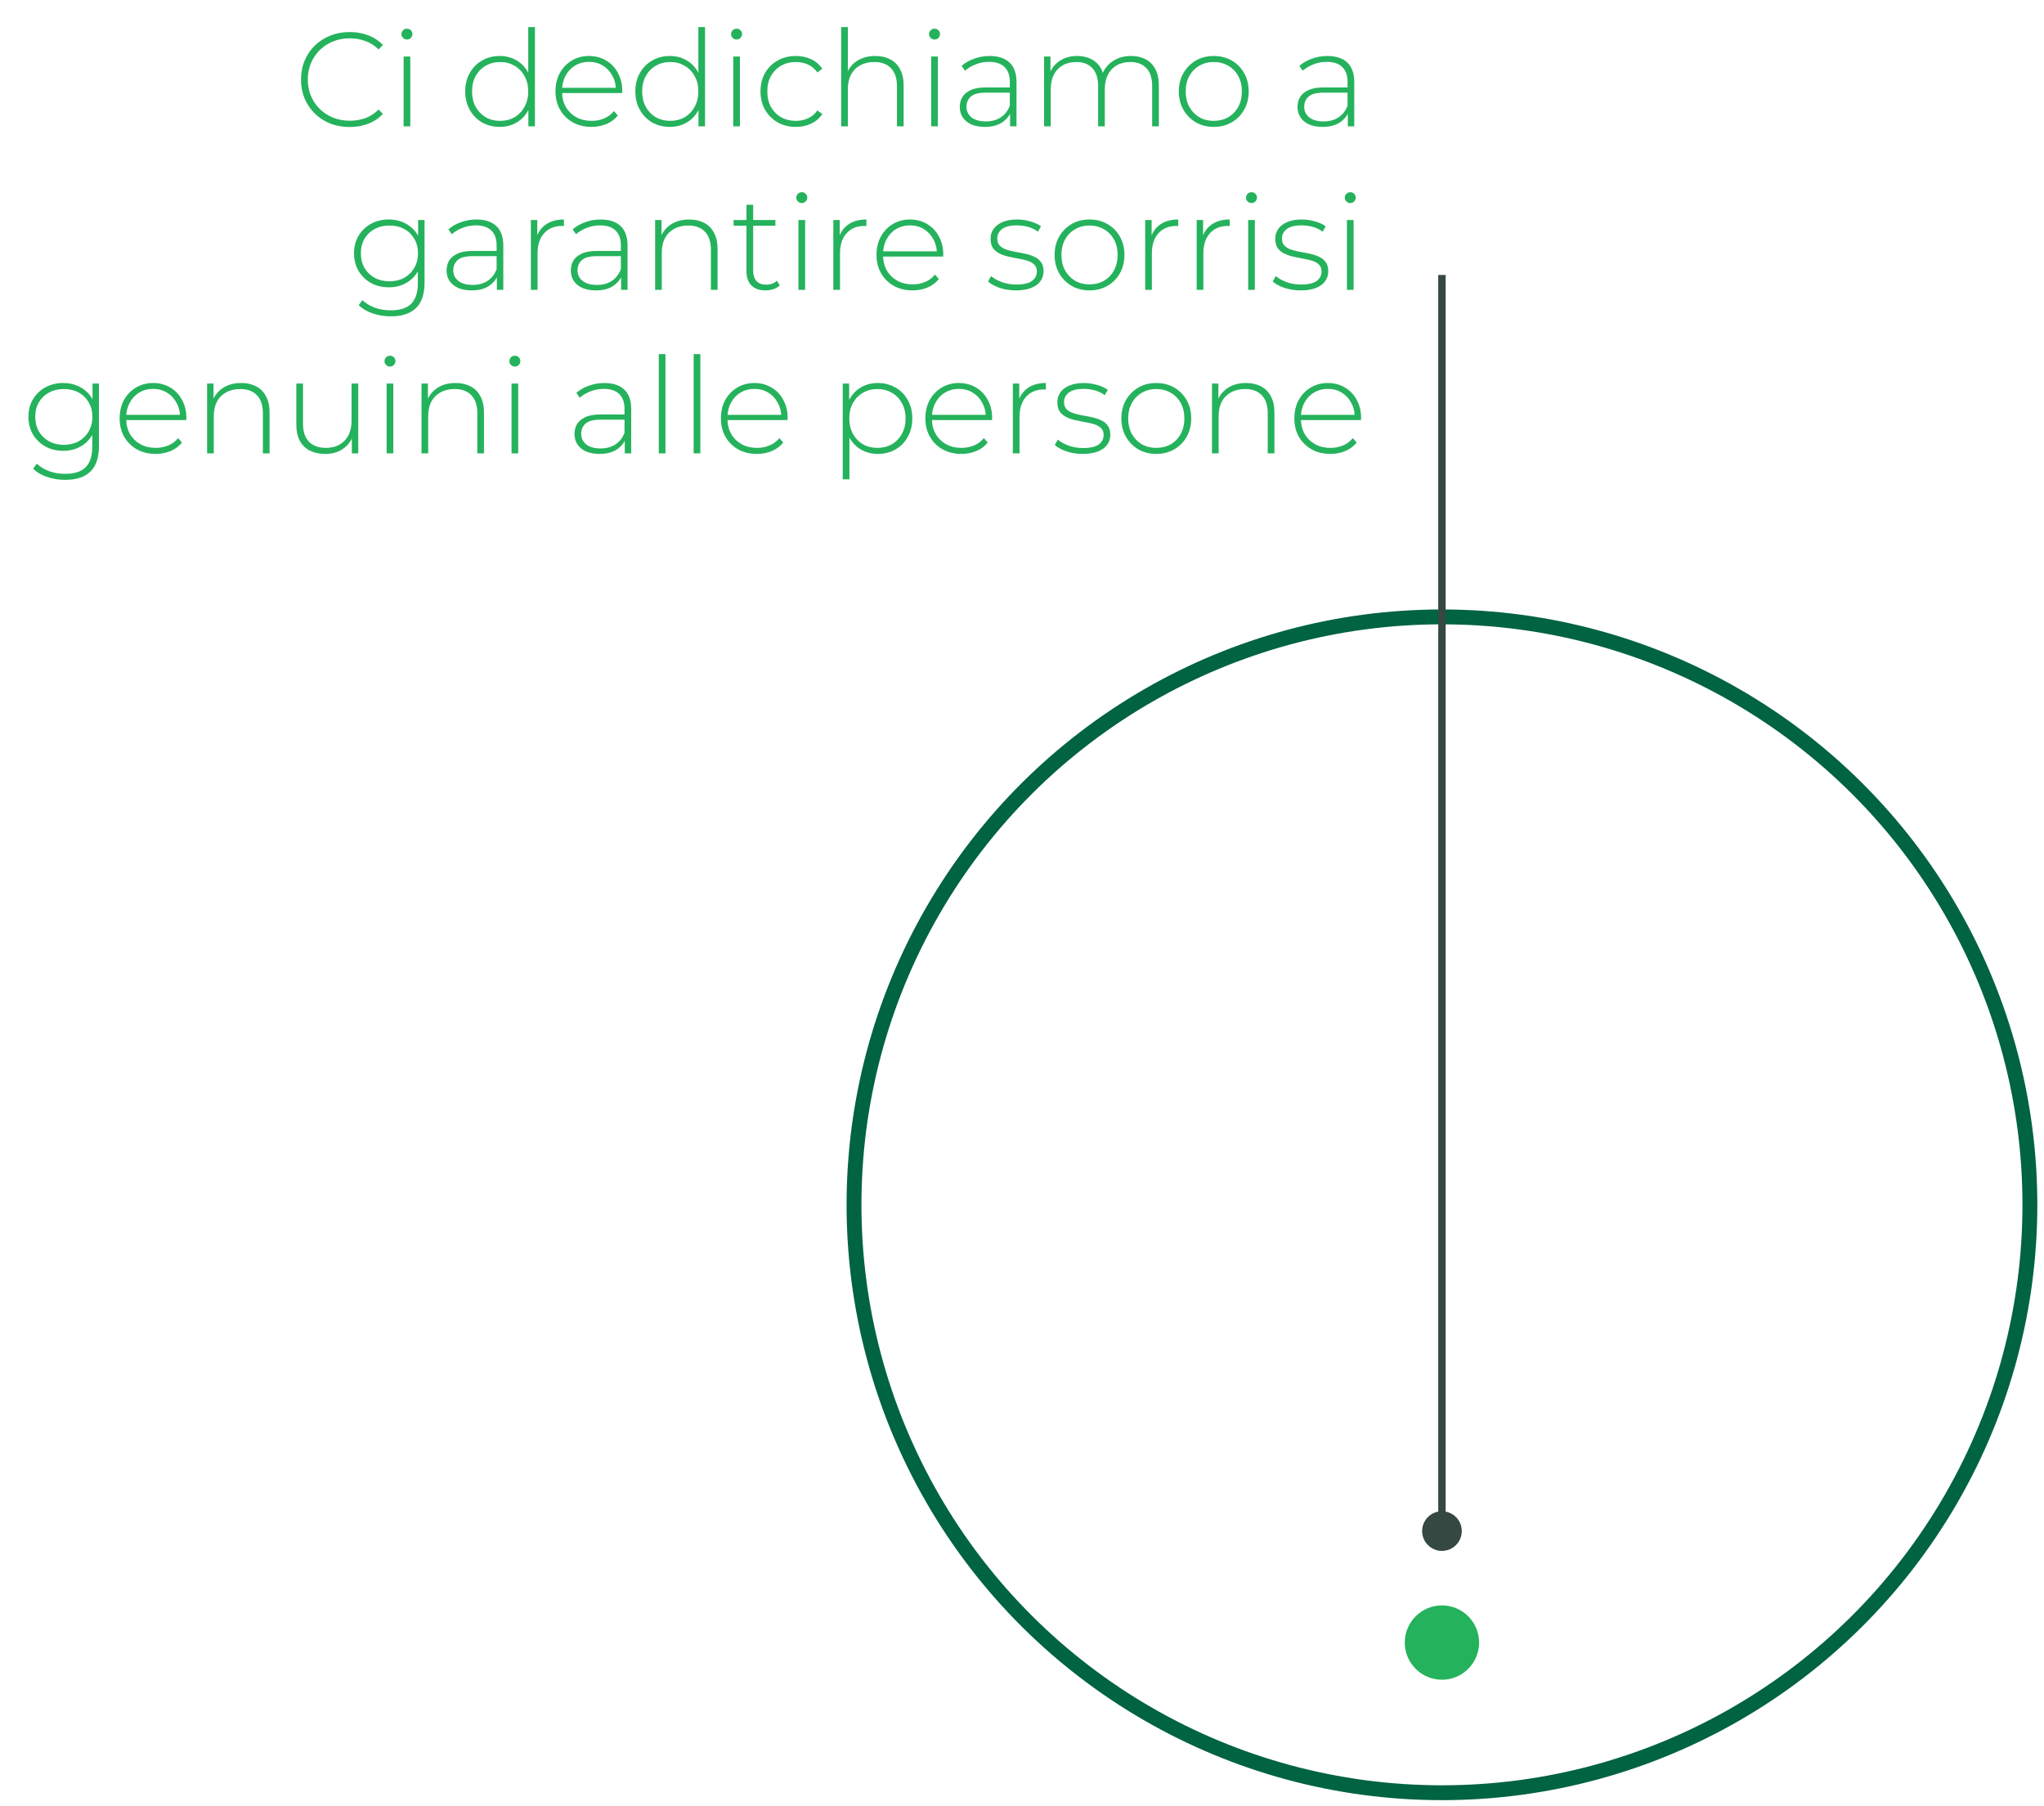 <svg xmlns="http://www.w3.org/2000/svg" width="275" height="243" viewBox="0 0 275 243" fill="none"><circle cx="194" cy="221" r="5" fill="#25B25C"></circle><path d="M47.032 17.09C46.096 17.09 45.226 16.934 44.422 16.622C43.63 16.298 42.94 15.848 42.352 15.272C41.764 14.696 41.308 14.024 40.984 13.256C40.66 12.476 40.498 11.624 40.498 10.7C40.498 9.776 40.66 8.93 40.984 8.162C41.308 7.382 41.764 6.704 42.352 6.128C42.952 5.552 43.648 5.108 44.44 4.796C45.232 4.472 46.096 4.31 47.032 4.31C47.92 4.31 48.748 4.454 49.516 4.742C50.296 5.03 50.962 5.468 51.514 6.056L50.938 6.65C50.398 6.122 49.798 5.744 49.138 5.516C48.49 5.276 47.8 5.156 47.068 5.156C46.264 5.156 45.514 5.294 44.818 5.57C44.134 5.846 43.534 6.236 43.018 6.74C42.514 7.244 42.118 7.832 41.83 8.504C41.554 9.176 41.416 9.908 41.416 10.7C41.416 11.492 41.554 12.224 41.83 12.896C42.118 13.568 42.514 14.156 43.018 14.66C43.534 15.164 44.134 15.554 44.818 15.83C45.514 16.106 46.264 16.244 47.068 16.244C47.8 16.244 48.49 16.13 49.138 15.902C49.798 15.662 50.398 15.272 50.938 14.732L51.514 15.326C50.962 15.914 50.296 16.358 49.516 16.658C48.748 16.946 47.92 17.09 47.032 17.09ZM54.301 17V7.604H55.201V17H54.301ZM54.751 5.318C54.547 5.318 54.373 5.246 54.229 5.102C54.085 4.958 54.013 4.79 54.013 4.598C54.013 4.394 54.085 4.22 54.229 4.076C54.373 3.932 54.547 3.86 54.751 3.86C54.967 3.86 55.141 3.932 55.273 4.076C55.417 4.208 55.489 4.376 55.489 4.58C55.489 4.784 55.417 4.958 55.273 5.102C55.141 5.246 54.967 5.318 54.751 5.318ZM67.235 17.072C66.359 17.072 65.567 16.874 64.859 16.478C64.163 16.07 63.611 15.506 63.203 14.786C62.795 14.066 62.591 13.238 62.591 12.302C62.591 11.354 62.795 10.526 63.203 9.818C63.611 9.098 64.163 8.54 64.859 8.144C65.567 7.736 66.359 7.532 67.235 7.532C68.063 7.532 68.807 7.724 69.467 8.108C70.139 8.492 70.667 9.038 71.051 9.746C71.447 10.454 71.645 11.306 71.645 12.302C71.645 13.274 71.453 14.12 71.069 14.84C70.685 15.56 70.157 16.112 69.485 16.496C68.825 16.88 68.075 17.072 67.235 17.072ZM67.289 16.262C68.009 16.262 68.651 16.1 69.215 15.776C69.791 15.44 70.241 14.972 70.565 14.372C70.901 13.772 71.069 13.082 71.069 12.302C71.069 11.51 70.901 10.82 70.565 10.232C70.241 9.632 69.791 9.17 69.215 8.846C68.651 8.51 68.009 8.342 67.289 8.342C66.569 8.342 65.921 8.51 65.345 8.846C64.781 9.17 64.331 9.632 63.995 10.232C63.671 10.82 63.509 11.51 63.509 12.302C63.509 13.082 63.671 13.772 63.995 14.372C64.331 14.972 64.781 15.44 65.345 15.776C65.921 16.1 66.569 16.262 67.289 16.262ZM71.087 17V13.922L71.249 12.284L71.069 10.646V3.644H71.969V17H71.087ZM79.579 17.072C78.632 17.072 77.791 16.868 77.059 16.46C76.34 16.052 75.769 15.488 75.35 14.768C74.942 14.048 74.737 13.226 74.737 12.302C74.737 11.366 74.93 10.544 75.314 9.836C75.71 9.116 76.249 8.552 76.933 8.144C77.618 7.736 78.385 7.532 79.237 7.532C80.09 7.532 80.852 7.73 81.523 8.126C82.207 8.522 82.742 9.08 83.126 9.8C83.522 10.508 83.719 11.33 83.719 12.266C83.719 12.302 83.713 12.344 83.701 12.392C83.701 12.428 83.701 12.47 83.701 12.518H75.403V11.816H83.216L82.856 12.158C82.868 11.426 82.712 10.772 82.388 10.196C82.076 9.608 81.65 9.152 81.109 8.828C80.57 8.492 79.945 8.324 79.237 8.324C78.541 8.324 77.918 8.492 77.365 8.828C76.826 9.152 76.4 9.608 76.088 10.196C75.775 10.772 75.62 11.432 75.62 12.176V12.338C75.62 13.106 75.787 13.79 76.124 14.39C76.472 14.978 76.945 15.44 77.546 15.776C78.145 16.1 78.829 16.262 79.597 16.262C80.198 16.262 80.755 16.154 81.272 15.938C81.799 15.722 82.243 15.392 82.603 14.948L83.126 15.542C82.718 16.046 82.201 16.43 81.578 16.694C80.966 16.946 80.299 17.072 79.579 17.072ZM90.122 17.072C89.246 17.072 88.454 16.874 87.746 16.478C87.05 16.07 86.498 15.506 86.09 14.786C85.682 14.066 85.478 13.238 85.478 12.302C85.478 11.354 85.682 10.526 86.09 9.818C86.498 9.098 87.05 8.54 87.746 8.144C88.454 7.736 89.246 7.532 90.122 7.532C90.95 7.532 91.694 7.724 92.354 8.108C93.026 8.492 93.554 9.038 93.938 9.746C94.334 10.454 94.532 11.306 94.532 12.302C94.532 13.274 94.34 14.12 93.956 14.84C93.572 15.56 93.044 16.112 92.372 16.496C91.712 16.88 90.962 17.072 90.122 17.072ZM90.176 16.262C90.896 16.262 91.538 16.1 92.102 15.776C92.678 15.44 93.128 14.972 93.452 14.372C93.788 13.772 93.956 13.082 93.956 12.302C93.956 11.51 93.788 10.82 93.452 10.232C93.128 9.632 92.678 9.17 92.102 8.846C91.538 8.51 90.896 8.342 90.176 8.342C89.456 8.342 88.808 8.51 88.232 8.846C87.668 9.17 87.218 9.632 86.882 10.232C86.558 10.82 86.396 11.51 86.396 12.302C86.396 13.082 86.558 13.772 86.882 14.372C87.218 14.972 87.668 15.44 88.232 15.776C88.808 16.1 89.456 16.262 90.176 16.262ZM93.974 17V13.922L94.136 12.284L93.956 10.646V3.644H94.856V17H93.974ZM98.65 17V7.604H99.55V17H98.65ZM99.1 5.318C98.896 5.318 98.722 5.246 98.578 5.102C98.434 4.958 98.362 4.79 98.362 4.598C98.362 4.394 98.434 4.22 98.578 4.076C98.722 3.932 98.896 3.86 99.1 3.86C99.316 3.86 99.49 3.932 99.622 4.076C99.766 4.208 99.838 4.376 99.838 4.58C99.838 4.784 99.766 4.958 99.622 5.102C99.49 5.246 99.316 5.318 99.1 5.318ZM107.07 17.072C106.158 17.072 105.342 16.868 104.622 16.46C103.914 16.052 103.35 15.488 102.93 14.768C102.522 14.048 102.318 13.226 102.318 12.302C102.318 11.366 102.522 10.538 102.93 9.818C103.35 9.098 103.914 8.54 104.622 8.144C105.342 7.736 106.158 7.532 107.07 7.532C107.826 7.532 108.51 7.676 109.122 7.964C109.746 8.252 110.25 8.684 110.634 9.26L109.968 9.746C109.632 9.266 109.212 8.912 108.708 8.684C108.204 8.456 107.658 8.342 107.07 8.342C106.338 8.342 105.678 8.51 105.09 8.846C104.514 9.17 104.058 9.632 103.722 10.232C103.398 10.82 103.236 11.51 103.236 12.302C103.236 13.094 103.398 13.79 103.722 14.39C104.058 14.978 104.514 15.44 105.09 15.776C105.678 16.1 106.338 16.262 107.07 16.262C107.658 16.262 108.204 16.148 108.708 15.92C109.212 15.692 109.632 15.338 109.968 14.858L110.634 15.344C110.25 15.92 109.746 16.352 109.122 16.64C108.51 16.928 107.826 17.072 107.07 17.072ZM117.76 7.532C118.528 7.532 119.194 7.682 119.758 7.982C120.334 8.27 120.778 8.714 121.09 9.314C121.414 9.902 121.576 10.634 121.576 11.51V17H120.676V11.582C120.676 10.526 120.406 9.722 119.866 9.17C119.338 8.618 118.594 8.342 117.634 8.342C116.902 8.342 116.266 8.492 115.726 8.792C115.186 9.092 114.772 9.512 114.484 10.052C114.208 10.592 114.07 11.24 114.07 11.996V17H113.17V3.644H114.07V10.214L113.908 9.926C114.196 9.182 114.67 8.6 115.33 8.18C115.99 7.748 116.8 7.532 117.76 7.532ZM125.281 17V7.604H126.181V17H125.281ZM125.731 5.318C125.527 5.318 125.353 5.246 125.209 5.102C125.065 4.958 124.993 4.79 124.993 4.598C124.993 4.394 125.065 4.22 125.209 4.076C125.353 3.932 125.527 3.86 125.731 3.86C125.947 3.86 126.121 3.932 126.253 4.076C126.397 4.208 126.469 4.376 126.469 4.58C126.469 4.784 126.397 4.958 126.253 5.102C126.121 5.246 125.947 5.318 125.731 5.318ZM135.896 17V14.858L135.86 14.534V11.006C135.86 10.13 135.62 9.464 135.14 9.008C134.672 8.552 133.982 8.324 133.07 8.324C132.422 8.324 131.816 8.438 131.252 8.666C130.7 8.882 130.226 9.164 129.83 9.512L129.38 8.864C129.848 8.444 130.412 8.12 131.072 7.892C131.732 7.652 132.422 7.532 133.142 7.532C134.306 7.532 135.2 7.826 135.824 8.414C136.448 9.002 136.76 9.878 136.76 11.042V17H135.896ZM132.512 17.072C131.816 17.072 131.21 16.964 130.694 16.748C130.19 16.52 129.8 16.202 129.524 15.794C129.26 15.386 129.128 14.918 129.128 14.39C129.128 13.91 129.236 13.478 129.452 13.094C129.68 12.698 130.052 12.38 130.568 12.14C131.084 11.888 131.774 11.762 132.638 11.762H136.094V12.464H132.656C131.684 12.464 131 12.644 130.604 13.004C130.22 13.364 130.028 13.814 130.028 14.354C130.028 14.954 130.256 15.434 130.712 15.794C131.168 16.154 131.81 16.334 132.638 16.334C133.43 16.334 134.096 16.154 134.636 15.794C135.188 15.434 135.596 14.912 135.86 14.228L136.112 14.84C135.86 15.524 135.428 16.07 134.816 16.478C134.216 16.874 133.448 17.072 132.512 17.072ZM152.169 7.532C152.925 7.532 153.579 7.682 154.131 7.982C154.695 8.27 155.133 8.714 155.445 9.314C155.757 9.902 155.913 10.634 155.913 11.51V17H155.013V11.582C155.013 10.526 154.755 9.722 154.239 9.17C153.723 8.618 153.003 8.342 152.079 8.342C151.371 8.342 150.759 8.492 150.243 8.792C149.727 9.092 149.331 9.512 149.055 10.052C148.779 10.592 148.641 11.24 148.641 11.996V17H147.741V11.582C147.741 10.526 147.483 9.722 146.967 9.17C146.451 8.618 145.731 8.342 144.807 8.342C144.099 8.342 143.487 8.492 142.971 8.792C142.455 9.092 142.059 9.512 141.783 10.052C141.507 10.592 141.369 11.24 141.369 11.996V17H140.469V7.604H141.333V10.196L141.207 9.908C141.483 9.176 141.945 8.6 142.593 8.18C143.241 7.748 144.021 7.532 144.933 7.532C145.869 7.532 146.655 7.772 147.291 8.252C147.939 8.72 148.347 9.422 148.515 10.358L148.209 10.232C148.461 9.428 148.935 8.78 149.631 8.288C150.327 7.784 151.173 7.532 152.169 7.532ZM163.301 17.072C162.401 17.072 161.597 16.868 160.889 16.46C160.193 16.052 159.635 15.488 159.215 14.768C158.807 14.048 158.603 13.226 158.603 12.302C158.603 11.366 158.807 10.544 159.215 9.836C159.635 9.116 160.193 8.552 160.889 8.144C161.597 7.736 162.401 7.532 163.301 7.532C164.201 7.532 165.005 7.736 165.713 8.144C166.421 8.552 166.979 9.116 167.387 9.836C167.795 10.544 167.999 11.366 167.999 12.302C167.999 13.226 167.795 14.048 167.387 14.768C166.979 15.488 166.421 16.052 165.713 16.46C165.005 16.868 164.201 17.072 163.301 17.072ZM163.301 16.262C164.021 16.262 164.669 16.1 165.245 15.776C165.821 15.44 166.271 14.972 166.595 14.372C166.919 13.772 167.081 13.082 167.081 12.302C167.081 11.51 166.919 10.82 166.595 10.232C166.271 9.632 165.821 9.17 165.245 8.846C164.669 8.51 164.021 8.342 163.301 8.342C162.581 8.342 161.933 8.51 161.357 8.846C160.793 9.17 160.343 9.632 160.007 10.232C159.683 10.82 159.521 11.51 159.521 12.302C159.521 13.082 159.683 13.772 160.007 14.372C160.343 14.972 160.793 15.44 161.357 15.776C161.933 16.1 162.581 16.262 163.301 16.262ZM181.336 17V14.858L181.3 14.534V11.006C181.3 10.13 181.06 9.464 180.58 9.008C180.112 8.552 179.422 8.324 178.51 8.324C177.862 8.324 177.256 8.438 176.692 8.666C176.14 8.882 175.666 9.164 175.27 9.512L174.82 8.864C175.288 8.444 175.852 8.12 176.512 7.892C177.172 7.652 177.862 7.532 178.582 7.532C179.746 7.532 180.64 7.826 181.264 8.414C181.888 9.002 182.2 9.878 182.2 11.042V17H181.336ZM177.952 17.072C177.256 17.072 176.65 16.964 176.134 16.748C175.63 16.52 175.24 16.202 174.964 15.794C174.7 15.386 174.568 14.918 174.568 14.39C174.568 13.91 174.676 13.478 174.892 13.094C175.12 12.698 175.492 12.38 176.008 12.14C176.524 11.888 177.214 11.762 178.078 11.762H181.534V12.464H178.096C177.124 12.464 176.44 12.644 176.044 13.004C175.66 13.364 175.468 13.814 175.468 14.354C175.468 14.954 175.696 15.434 176.152 15.794C176.608 16.154 177.25 16.334 178.078 16.334C178.87 16.334 179.536 16.154 180.076 15.794C180.628 15.434 181.036 14.912 181.3 14.228L181.552 14.84C181.3 15.524 180.868 16.07 180.256 16.478C179.656 16.874 178.888 17.072 177.952 17.072ZM52.564 42.564C51.712 42.564 50.902 42.432 50.134 42.168C49.366 41.904 48.742 41.538 48.262 41.07L48.748 40.386C49.216 40.818 49.774 41.154 50.422 41.394C51.082 41.634 51.79 41.754 52.546 41.754C53.806 41.754 54.73 41.46 55.318 40.872C55.918 40.284 56.218 39.36 56.218 38.1V35.49L56.398 34.086L56.254 32.682V29.604H57.118V37.992C57.118 39.564 56.734 40.716 55.966 41.448C55.21 42.192 54.076 42.564 52.564 42.564ZM52.312 38.658C51.424 38.658 50.626 38.466 49.918 38.082C49.222 37.686 48.664 37.146 48.244 36.462C47.836 35.766 47.632 34.974 47.632 34.086C47.632 33.186 47.836 32.394 48.244 31.71C48.664 31.026 49.222 30.492 49.918 30.108C50.626 29.724 51.424 29.532 52.312 29.532C53.164 29.532 53.926 29.718 54.598 30.09C55.282 30.45 55.822 30.972 56.218 31.656C56.614 32.328 56.812 33.138 56.812 34.086C56.812 35.022 56.614 35.832 56.218 36.516C55.822 37.2 55.282 37.728 54.598 38.1C53.926 38.472 53.164 38.658 52.312 38.658ZM52.384 37.848C53.14 37.848 53.806 37.692 54.382 37.38C54.958 37.056 55.408 36.612 55.732 36.048C56.068 35.472 56.236 34.818 56.236 34.086C56.236 33.342 56.068 32.688 55.732 32.124C55.408 31.56 54.958 31.122 54.382 30.81C53.806 30.498 53.14 30.342 52.384 30.342C51.652 30.342 50.992 30.498 50.404 30.81C49.828 31.122 49.372 31.56 49.036 32.124C48.712 32.688 48.55 33.342 48.55 34.086C48.55 34.818 48.712 35.472 49.036 36.048C49.372 36.612 49.828 37.056 50.404 37.38C50.992 37.692 51.652 37.848 52.384 37.848ZM66.85 39V36.858L66.814 36.534V33.006C66.814 32.13 66.573 31.464 66.094 31.008C65.626 30.552 64.936 30.324 64.023 30.324C63.376 30.324 62.77 30.438 62.206 30.666C61.654 30.882 61.179 31.164 60.783 31.512L60.334 30.864C60.801 30.444 61.365 30.12 62.026 29.892C62.685 29.652 63.376 29.532 64.096 29.532C65.26 29.532 66.153 29.826 66.778 30.414C67.401 31.002 67.713 31.878 67.713 33.042V39H66.85ZM63.465 39.072C62.77 39.072 62.163 38.964 61.648 38.748C61.144 38.52 60.754 38.202 60.477 37.794C60.214 37.386 60.081 36.918 60.081 36.39C60.081 35.91 60.19 35.478 60.406 35.094C60.633 34.698 61.005 34.38 61.522 34.14C62.038 33.888 62.727 33.762 63.592 33.762H67.047V34.464H63.609C62.638 34.464 61.953 34.644 61.557 35.004C61.173 35.364 60.981 35.814 60.981 36.354C60.981 36.954 61.209 37.434 61.666 37.794C62.121 38.154 62.764 38.334 63.592 38.334C64.383 38.334 65.049 38.154 65.59 37.794C66.141 37.434 66.549 36.912 66.814 36.228L67.066 36.84C66.814 37.524 66.382 38.07 65.769 38.478C65.169 38.874 64.401 39.072 63.465 39.072ZM71.422 39V29.604H72.286V32.178L72.196 31.89C72.46 31.134 72.904 30.552 73.528 30.144C74.152 29.736 74.932 29.532 75.868 29.532V30.414C75.832 30.414 75.796 30.414 75.76 30.414C75.724 30.402 75.688 30.396 75.652 30.396C74.608 30.396 73.792 30.726 73.204 31.386C72.616 32.034 72.322 32.94 72.322 34.104V39H71.422ZM83.566 39V36.858L83.53 36.534V33.006C83.53 32.13 83.29 31.464 82.81 31.008C82.342 30.552 81.652 30.324 80.74 30.324C80.092 30.324 79.486 30.438 78.922 30.666C78.37 30.882 77.896 31.164 77.5 31.512L77.05 30.864C77.518 30.444 78.082 30.12 78.742 29.892C79.402 29.652 80.092 29.532 80.812 29.532C81.976 29.532 82.87 29.826 83.494 30.414C84.118 31.002 84.43 31.878 84.43 33.042V39H83.566ZM80.182 39.072C79.486 39.072 78.88 38.964 78.364 38.748C77.86 38.52 77.47 38.202 77.194 37.794C76.93 37.386 76.798 36.918 76.798 36.39C76.798 35.91 76.906 35.478 77.122 35.094C77.35 34.698 77.722 34.38 78.238 34.14C78.754 33.888 79.444 33.762 80.308 33.762H83.764V34.464H80.326C79.354 34.464 78.67 34.644 78.274 35.004C77.89 35.364 77.698 35.814 77.698 36.354C77.698 36.954 77.926 37.434 78.382 37.794C78.838 38.154 79.48 38.334 80.308 38.334C81.1 38.334 81.766 38.154 82.306 37.794C82.858 37.434 83.266 36.912 83.53 36.228L83.782 36.84C83.53 37.524 83.098 38.07 82.486 38.478C81.886 38.874 81.118 39.072 80.182 39.072ZM92.728 29.532C93.496 29.532 94.162 29.682 94.727 29.982C95.302 30.27 95.746 30.714 96.058 31.314C96.382 31.902 96.544 32.634 96.544 33.51V39H95.644V33.582C95.644 32.526 95.374 31.722 94.835 31.17C94.306 30.618 93.562 30.342 92.603 30.342C91.871 30.342 91.234 30.492 90.695 30.792C90.154 31.092 89.74 31.512 89.453 32.052C89.177 32.592 89.038 33.24 89.038 33.996V39H88.138V29.604H89.002V32.214L88.876 31.926C89.165 31.182 89.638 30.6 90.299 30.18C90.959 29.748 91.769 29.532 92.728 29.532ZM102.986 39.072C102.158 39.072 101.522 38.844 101.078 38.388C100.646 37.932 100.43 37.308 100.43 36.516V27.552H101.33V36.426C101.33 37.026 101.48 37.488 101.78 37.812C102.08 38.136 102.512 38.298 103.076 38.298C103.664 38.298 104.15 38.124 104.534 37.776L104.912 38.406C104.672 38.634 104.378 38.802 104.03 38.91C103.694 39.018 103.346 39.072 102.986 39.072ZM98.702 30.378V29.604H104.318V30.378H98.702ZM107.422 39V29.604H108.322V39H107.422ZM107.872 27.318C107.668 27.318 107.494 27.246 107.35 27.102C107.206 26.958 107.134 26.79 107.134 26.598C107.134 26.394 107.206 26.22 107.35 26.076C107.494 25.932 107.668 25.86 107.872 25.86C108.088 25.86 108.262 25.932 108.394 26.076C108.538 26.208 108.61 26.376 108.61 26.58C108.61 26.784 108.538 26.958 108.394 27.102C108.262 27.246 108.088 27.318 107.872 27.318ZM112.115 39V29.604H112.979V32.178L112.889 31.89C113.153 31.134 113.597 30.552 114.221 30.144C114.845 29.736 115.625 29.532 116.561 29.532V30.414C116.525 30.414 116.489 30.414 116.453 30.414C116.417 30.402 116.381 30.396 116.345 30.396C115.301 30.396 114.485 30.726 113.897 31.386C113.309 32.034 113.015 32.94 113.015 34.104V39H112.115ZM122.769 39.072C121.821 39.072 120.981 38.868 120.249 38.46C119.529 38.052 118.959 37.488 118.539 36.768C118.131 36.048 117.927 35.226 117.927 34.302C117.927 33.366 118.119 32.544 118.503 31.836C118.899 31.116 119.439 30.552 120.123 30.144C120.807 29.736 121.575 29.532 122.427 29.532C123.279 29.532 124.041 29.73 124.713 30.126C125.397 30.522 125.931 31.08 126.315 31.8C126.711 32.508 126.909 33.33 126.909 34.266C126.909 34.302 126.903 34.344 126.891 34.392C126.891 34.428 126.891 34.47 126.891 34.518H118.593V33.816H126.405L126.045 34.158C126.057 33.426 125.901 32.772 125.577 32.196C125.265 31.608 124.839 31.152 124.299 30.828C123.759 30.492 123.135 30.324 122.427 30.324C121.731 30.324 121.107 30.492 120.555 30.828C120.015 31.152 119.589 31.608 119.277 32.196C118.965 32.772 118.809 33.432 118.809 34.176V34.338C118.809 35.106 118.977 35.79 119.313 36.39C119.661 36.978 120.135 37.44 120.735 37.776C121.335 38.1 122.019 38.262 122.787 38.262C123.387 38.262 123.945 38.154 124.461 37.938C124.989 37.722 125.433 37.392 125.793 36.948L126.315 37.542C125.907 38.046 125.391 38.43 124.767 38.694C124.155 38.946 123.489 39.072 122.769 39.072ZM136.692 39.072C135.912 39.072 135.18 38.958 134.496 38.73C133.824 38.502 133.302 38.214 132.93 37.866L133.344 37.146C133.704 37.458 134.184 37.728 134.784 37.956C135.384 38.172 136.032 38.28 136.728 38.28C137.712 38.28 138.42 38.118 138.852 37.794C139.284 37.47 139.5 37.044 139.5 36.516C139.5 36.132 139.386 35.832 139.158 35.616C138.942 35.388 138.648 35.214 138.276 35.094C137.904 34.974 137.496 34.878 137.052 34.806C136.608 34.722 136.164 34.632 135.72 34.536C135.276 34.44 134.868 34.302 134.496 34.122C134.124 33.942 133.824 33.696 133.596 33.384C133.38 33.06 133.272 32.634 133.272 32.106C133.272 31.626 133.404 31.194 133.668 30.81C133.932 30.426 134.328 30.12 134.856 29.892C135.384 29.652 136.044 29.532 136.836 29.532C137.424 29.532 138.012 29.616 138.6 29.784C139.2 29.952 139.686 30.174 140.058 30.45L139.644 31.17C139.248 30.87 138.804 30.654 138.312 30.522C137.82 30.39 137.322 30.324 136.818 30.324C135.906 30.324 135.234 30.492 134.802 30.828C134.382 31.164 134.172 31.584 134.172 32.088C134.172 32.484 134.28 32.802 134.496 33.042C134.724 33.27 135.024 33.45 135.396 33.582C135.768 33.702 136.176 33.804 136.62 33.888C137.064 33.96 137.508 34.044 137.952 34.14C138.396 34.236 138.804 34.374 139.176 34.554C139.548 34.722 139.842 34.962 140.058 35.274C140.286 35.574 140.4 35.982 140.4 36.498C140.4 37.014 140.256 37.464 139.968 37.848C139.692 38.232 139.278 38.532 138.726 38.748C138.174 38.964 137.496 39.072 136.692 39.072ZM146.584 39.072C145.684 39.072 144.88 38.868 144.172 38.46C143.476 38.052 142.918 37.488 142.498 36.768C142.09 36.048 141.886 35.226 141.886 34.302C141.886 33.366 142.09 32.544 142.498 31.836C142.918 31.116 143.476 30.552 144.172 30.144C144.88 29.736 145.684 29.532 146.584 29.532C147.484 29.532 148.288 29.736 148.996 30.144C149.704 30.552 150.262 31.116 150.67 31.836C151.078 32.544 151.282 33.366 151.282 34.302C151.282 35.226 151.078 36.048 150.67 36.768C150.262 37.488 149.704 38.052 148.996 38.46C148.288 38.868 147.484 39.072 146.584 39.072ZM146.584 38.262C147.304 38.262 147.952 38.1 148.528 37.776C149.104 37.44 149.554 36.972 149.878 36.372C150.202 35.772 150.364 35.082 150.364 34.302C150.364 33.51 150.202 32.82 149.878 32.232C149.554 31.632 149.104 31.17 148.528 30.846C147.952 30.51 147.304 30.342 146.584 30.342C145.864 30.342 145.216 30.51 144.64 30.846C144.076 31.17 143.626 31.632 143.29 32.232C142.966 32.82 142.804 33.51 142.804 34.302C142.804 35.082 142.966 35.772 143.29 36.372C143.626 36.972 144.076 37.44 144.64 37.776C145.216 38.1 145.864 38.262 146.584 38.262ZM154.074 39V29.604H154.938V32.178L154.848 31.89C155.112 31.134 155.556 30.552 156.18 30.144C156.804 29.736 157.584 29.532 158.52 29.532V30.414C158.484 30.414 158.448 30.414 158.412 30.414C158.376 30.402 158.34 30.396 158.304 30.396C157.26 30.396 156.444 30.726 155.856 31.386C155.268 32.034 154.974 32.94 154.974 34.104V39H154.074ZM161 39V29.604H161.864V32.178L161.774 31.89C162.038 31.134 162.482 30.552 163.106 30.144C163.73 29.736 164.51 29.532 165.446 29.532V30.414C165.41 30.414 165.374 30.414 165.338 30.414C165.302 30.402 165.266 30.396 165.23 30.396C164.186 30.396 163.37 30.726 162.782 31.386C162.194 32.034 161.9 32.94 161.9 34.104V39H161ZM167.926 39V29.604H168.826V39H167.926ZM168.376 27.318C168.172 27.318 167.998 27.246 167.854 27.102C167.71 26.958 167.638 26.79 167.638 26.598C167.638 26.394 167.71 26.22 167.854 26.076C167.998 25.932 168.172 25.86 168.376 25.86C168.592 25.86 168.766 25.932 168.898 26.076C169.042 26.208 169.114 26.376 169.114 26.58C169.114 26.784 169.042 26.958 168.898 27.102C168.766 27.246 168.592 27.318 168.376 27.318ZM174.995 39.072C174.215 39.072 173.483 38.958 172.799 38.73C172.127 38.502 171.605 38.214 171.233 37.866L171.647 37.146C172.007 37.458 172.487 37.728 173.087 37.956C173.687 38.172 174.335 38.28 175.031 38.28C176.015 38.28 176.723 38.118 177.155 37.794C177.587 37.47 177.803 37.044 177.803 36.516C177.803 36.132 177.689 35.832 177.461 35.616C177.245 35.388 176.951 35.214 176.579 35.094C176.207 34.974 175.799 34.878 175.355 34.806C174.911 34.722 174.467 34.632 174.023 34.536C173.579 34.44 173.171 34.302 172.799 34.122C172.427 33.942 172.127 33.696 171.899 33.384C171.683 33.06 171.575 32.634 171.575 32.106C171.575 31.626 171.707 31.194 171.971 30.81C172.235 30.426 172.631 30.12 173.159 29.892C173.687 29.652 174.347 29.532 175.139 29.532C175.727 29.532 176.315 29.616 176.903 29.784C177.503 29.952 177.989 30.174 178.361 30.45L177.947 31.17C177.551 30.87 177.107 30.654 176.615 30.522C176.123 30.39 175.625 30.324 175.121 30.324C174.209 30.324 173.537 30.492 173.105 30.828C172.685 31.164 172.475 31.584 172.475 32.088C172.475 32.484 172.583 32.802 172.799 33.042C173.027 33.27 173.327 33.45 173.699 33.582C174.071 33.702 174.479 33.804 174.923 33.888C175.367 33.96 175.811 34.044 176.255 34.14C176.699 34.236 177.107 34.374 177.479 34.554C177.851 34.722 178.145 34.962 178.361 35.274C178.589 35.574 178.703 35.982 178.703 36.498C178.703 37.014 178.559 37.464 178.271 37.848C177.995 38.232 177.581 38.532 177.029 38.748C176.477 38.964 175.799 39.072 174.995 39.072ZM181.215 39V29.604H182.115V39H181.215ZM181.665 27.318C181.461 27.318 181.287 27.246 181.143 27.102C180.999 26.958 180.927 26.79 180.927 26.598C180.927 26.394 180.999 26.22 181.143 26.076C181.287 25.932 181.461 25.86 181.665 25.86C181.881 25.86 182.055 25.932 182.187 26.076C182.331 26.208 182.403 26.376 182.403 26.58C182.403 26.784 182.331 26.958 182.187 27.102C182.055 27.246 181.881 27.318 181.665 27.318ZM8.759 64.564C7.907 64.564 7.097 64.432 6.329 64.168C5.561 63.904 4.937 63.538 4.457 63.07L4.943 62.386C5.411 62.818 5.969 63.154 6.617 63.394C7.277 63.634 7.985 63.754 8.741 63.754C10.001 63.754 10.925 63.46 11.513 62.872C12.113 62.284 12.413 61.36 12.413 60.1V57.49L12.593 56.086L12.449 54.682V51.604H13.313V59.992C13.313 61.564 12.929 62.716 12.161 63.448C11.405 64.192 10.271 64.564 8.759 64.564ZM8.507 60.658C7.619 60.658 6.821 60.466 6.113 60.082C5.417 59.686 4.859 59.146 4.439 58.462C4.031 57.766 3.827 56.974 3.827 56.086C3.827 55.186 4.031 54.394 4.439 53.71C4.859 53.026 5.417 52.492 6.113 52.108C6.821 51.724 7.619 51.532 8.507 51.532C9.359 51.532 10.121 51.718 10.793 52.09C11.477 52.45 12.017 52.972 12.413 53.656C12.809 54.328 13.007 55.138 13.007 56.086C13.007 57.022 12.809 57.832 12.413 58.516C12.017 59.2 11.477 59.728 10.793 60.1C10.121 60.472 9.359 60.658 8.507 60.658ZM8.579 59.848C9.335 59.848 10.001 59.692 10.577 59.38C11.153 59.056 11.603 58.612 11.927 58.048C12.263 57.472 12.431 56.818 12.431 56.086C12.431 55.342 12.263 54.688 11.927 54.124C11.603 53.56 11.153 53.122 10.577 52.81C10.001 52.498 9.335 52.342 8.579 52.342C7.847 52.342 7.187 52.498 6.599 52.81C6.023 53.122 5.567 53.56 5.231 54.124C4.907 54.688 4.745 55.342 4.745 56.086C4.745 56.818 4.907 57.472 5.231 58.048C5.567 58.612 6.023 59.056 6.599 59.38C7.187 59.692 7.847 59.848 8.579 59.848ZM20.939 61.072C19.991 61.072 19.151 60.868 18.419 60.46C17.699 60.052 17.129 59.488 16.709 58.768C16.301 58.048 16.097 57.226 16.097 56.302C16.097 55.366 16.289 54.544 16.673 53.836C17.069 53.116 17.609 52.552 18.293 52.144C18.977 51.736 19.745 51.532 20.597 51.532C21.449 51.532 22.211 51.73 22.883 52.126C23.567 52.522 24.101 53.08 24.485 53.8C24.881 54.508 25.079 55.33 25.079 56.266C25.079 56.302 25.073 56.344 25.061 56.392C25.061 56.428 25.061 56.47 25.061 56.518H16.763V55.816H24.575L24.215 56.158C24.227 55.426 24.071 54.772 23.747 54.196C23.435 53.608 23.009 53.152 22.469 52.828C21.929 52.492 21.305 52.324 20.597 52.324C19.901 52.324 19.277 52.492 18.725 52.828C18.185 53.152 17.759 53.608 17.447 54.196C17.135 54.772 16.979 55.432 16.979 56.176V56.338C16.979 57.106 17.147 57.79 17.483 58.39C17.831 58.978 18.305 59.44 18.905 59.776C19.505 60.1 20.189 60.262 20.957 60.262C21.557 60.262 22.115 60.154 22.631 59.938C23.159 59.722 23.603 59.392 23.963 58.948L24.485 59.542C24.077 60.046 23.561 60.43 22.937 60.694C22.325 60.946 21.659 61.072 20.939 61.072ZM32.453 51.532C33.221 51.532 33.887 51.682 34.451 51.982C35.027 52.27 35.471 52.714 35.783 53.314C36.107 53.902 36.269 54.634 36.269 55.51V61H35.369V55.582C35.369 54.526 35.099 53.722 34.559 53.17C34.031 52.618 33.287 52.342 32.327 52.342C31.595 52.342 30.959 52.492 30.419 52.792C29.879 53.092 29.465 53.512 29.177 54.052C28.901 54.592 28.763 55.24 28.763 55.996V61H27.863V51.604H28.727V54.214L28.601 53.926C28.889 53.182 29.363 52.6 30.023 52.18C30.683 51.748 31.493 51.532 32.453 51.532ZM43.79 61.072C42.986 61.072 42.29 60.928 41.702 60.64C41.114 60.34 40.658 59.896 40.334 59.308C40.022 58.708 39.866 57.97 39.866 57.094V51.604H40.766V57.022C40.766 58.078 41.036 58.882 41.576 59.434C42.116 59.986 42.878 60.262 43.862 60.262C44.57 60.262 45.182 60.112 45.698 59.812C46.214 59.512 46.61 59.092 46.886 58.552C47.162 58 47.3 57.352 47.3 56.608V51.604H48.2V61H47.336V58.39L47.462 58.696C47.186 59.428 46.724 60.01 46.076 60.442C45.44 60.862 44.678 61.072 43.79 61.072ZM52.015 61V51.604H52.915V61H52.015ZM52.465 49.318C52.261 49.318 52.087 49.246 51.943 49.102C51.799 48.958 51.727 48.79 51.727 48.598C51.727 48.394 51.799 48.22 51.943 48.076C52.087 47.932 52.261 47.86 52.465 47.86C52.681 47.86 52.855 47.932 52.987 48.076C53.131 48.208 53.203 48.376 53.203 48.58C53.203 48.784 53.131 48.958 52.987 49.102C52.855 49.246 52.681 49.318 52.465 49.318ZM61.299 51.532C62.067 51.532 62.733 51.682 63.297 51.982C63.873 52.27 64.317 52.714 64.629 53.314C64.953 53.902 65.115 54.634 65.115 55.51V61H64.215V55.582C64.215 54.526 63.945 53.722 63.405 53.17C62.877 52.618 62.133 52.342 61.173 52.342C60.441 52.342 59.805 52.492 59.265 52.792C58.725 53.092 58.311 53.512 58.023 54.052C57.747 54.592 57.609 55.24 57.609 55.996V61H56.709V51.604H57.573V54.214L57.447 53.926C57.735 53.182 58.209 52.6 58.869 52.18C59.529 51.748 60.339 51.532 61.299 51.532ZM68.82 61V51.604H69.72V61H68.82ZM69.27 49.318C69.066 49.318 68.892 49.246 68.748 49.102C68.604 48.958 68.532 48.79 68.532 48.598C68.532 48.394 68.604 48.22 68.748 48.076C68.892 47.932 69.066 47.86 69.27 47.86C69.486 47.86 69.66 47.932 69.792 48.076C69.936 48.208 70.008 48.376 70.008 48.58C70.008 48.784 69.936 48.958 69.792 49.102C69.66 49.246 69.486 49.318 69.27 49.318ZM84.058 61V58.858L84.022 58.534V55.006C84.022 54.13 83.782 53.464 83.302 53.008C82.835 52.552 82.144 52.324 81.233 52.324C80.585 52.324 79.978 52.438 79.415 52.666C78.862 52.882 78.388 53.164 77.993 53.512L77.543 52.864C78.01 52.444 78.575 52.12 79.234 51.892C79.894 51.652 80.585 51.532 81.305 51.532C82.469 51.532 83.362 51.826 83.987 52.414C84.611 53.002 84.922 53.878 84.922 55.042V61H84.058ZM80.674 61.072C79.978 61.072 79.373 60.964 78.856 60.748C78.353 60.52 77.963 60.202 77.686 59.794C77.422 59.386 77.29 58.918 77.29 58.39C77.29 57.91 77.398 57.478 77.615 57.094C77.843 56.698 78.215 56.38 78.731 56.14C79.246 55.888 79.936 55.762 80.8 55.762H84.257V56.464H80.819C79.847 56.464 79.162 56.644 78.766 57.004C78.382 57.364 78.191 57.814 78.191 58.354C78.191 58.954 78.418 59.434 78.874 59.794C79.331 60.154 79.972 60.334 80.8 60.334C81.593 60.334 82.258 60.154 82.799 59.794C83.35 59.434 83.758 58.912 84.022 58.228L84.275 58.84C84.022 59.524 83.591 60.07 82.978 60.478C82.379 60.874 81.611 61.072 80.674 61.072ZM88.631 61V47.644H89.531V61H88.631ZM93.324 61V47.644H94.224V61H93.324ZM101.833 61.072C100.885 61.072 100.045 60.868 99.313 60.46C98.593 60.052 98.023 59.488 97.603 58.768C97.195 58.048 96.991 57.226 96.991 56.302C96.991 55.366 97.183 54.544 97.567 53.836C97.963 53.116 98.503 52.552 99.187 52.144C99.871 51.736 100.639 51.532 101.491 51.532C102.343 51.532 103.105 51.73 103.777 52.126C104.461 52.522 104.995 53.08 105.379 53.8C105.775 54.508 105.973 55.33 105.973 56.266C105.973 56.302 105.967 56.344 105.955 56.392C105.955 56.428 105.955 56.47 105.955 56.518H97.657V55.816H105.469L105.109 56.158C105.121 55.426 104.965 54.772 104.641 54.196C104.329 53.608 103.903 53.152 103.363 52.828C102.823 52.492 102.199 52.324 101.491 52.324C100.795 52.324 100.171 52.492 99.619 52.828C99.079 53.152 98.653 53.608 98.341 54.196C98.029 54.772 97.873 55.432 97.873 56.176V56.338C97.873 57.106 98.041 57.79 98.377 58.39C98.725 58.978 99.199 59.44 99.799 59.776C100.399 60.1 101.083 60.262 101.851 60.262C102.451 60.262 103.009 60.154 103.525 59.938C104.053 59.722 104.497 59.392 104.857 58.948L105.379 59.542C104.971 60.046 104.455 60.43 103.831 60.694C103.219 60.946 102.553 61.072 101.833 61.072ZM118.097 61.072C117.269 61.072 116.519 60.88 115.847 60.496C115.187 60.112 114.659 59.566 114.263 58.858C113.879 58.138 113.687 57.286 113.687 56.302C113.687 55.318 113.879 54.472 114.263 53.764C114.659 53.044 115.187 52.492 115.847 52.108C116.519 51.724 117.269 51.532 118.097 51.532C118.985 51.532 119.777 51.736 120.473 52.144C121.181 52.54 121.733 53.098 122.129 53.818C122.537 54.538 122.741 55.366 122.741 56.302C122.741 57.238 122.537 58.066 122.129 58.786C121.733 59.506 121.181 60.07 120.473 60.478C119.777 60.874 118.985 61.072 118.097 61.072ZM113.381 64.492V51.604H114.245V54.682L114.101 56.32L114.281 57.958V64.492H113.381ZM118.043 60.262C118.763 60.262 119.411 60.1 119.987 59.776C120.563 59.44 121.013 58.972 121.337 58.372C121.673 57.772 121.841 57.082 121.841 56.302C121.841 55.51 121.673 54.82 121.337 54.232C121.013 53.632 120.563 53.17 119.987 52.846C119.411 52.51 118.763 52.342 118.043 52.342C117.323 52.342 116.675 52.51 116.099 52.846C115.535 53.17 115.085 53.632 114.749 54.232C114.425 54.82 114.263 55.51 114.263 56.302C114.263 57.082 114.425 57.772 114.749 58.372C115.085 58.972 115.535 59.44 116.099 59.776C116.675 60.1 117.323 60.262 118.043 60.262ZM129.343 61.072C128.395 61.072 127.555 60.868 126.823 60.46C126.103 60.052 125.533 59.488 125.113 58.768C124.705 58.048 124.501 57.226 124.501 56.302C124.501 55.366 124.693 54.544 125.077 53.836C125.473 53.116 126.013 52.552 126.697 52.144C127.381 51.736 128.149 51.532 129.001 51.532C129.853 51.532 130.615 51.73 131.287 52.126C131.971 52.522 132.505 53.08 132.889 53.8C133.285 54.508 133.483 55.33 133.483 56.266C133.483 56.302 133.477 56.344 133.465 56.392C133.465 56.428 133.465 56.47 133.465 56.518H125.167V55.816H132.979L132.619 56.158C132.631 55.426 132.475 54.772 132.151 54.196C131.839 53.608 131.413 53.152 130.873 52.828C130.333 52.492 129.709 52.324 129.001 52.324C128.305 52.324 127.681 52.492 127.129 52.828C126.589 53.152 126.163 53.608 125.851 54.196C125.539 54.772 125.383 55.432 125.383 56.176V56.338C125.383 57.106 125.551 57.79 125.887 58.39C126.235 58.978 126.709 59.44 127.309 59.776C127.909 60.1 128.593 60.262 129.361 60.262C129.961 60.262 130.519 60.154 131.035 59.938C131.563 59.722 132.007 59.392 132.367 58.948L132.889 59.542C132.481 60.046 131.965 60.43 131.341 60.694C130.729 60.946 130.063 61.072 129.343 61.072ZM136.267 61V51.604H137.131V54.178L137.041 53.89C137.305 53.134 137.749 52.552 138.373 52.144C138.997 51.736 139.777 51.532 140.713 51.532V52.414C140.677 52.414 140.641 52.414 140.605 52.414C140.569 52.402 140.533 52.396 140.497 52.396C139.453 52.396 138.637 52.726 138.049 53.386C137.461 54.034 137.167 54.94 137.167 56.104V61H136.267ZM145.675 61.072C144.895 61.072 144.163 60.958 143.479 60.73C142.807 60.502 142.285 60.214 141.913 59.866L142.327 59.146C142.687 59.458 143.167 59.728 143.767 59.956C144.367 60.172 145.015 60.28 145.711 60.28C146.695 60.28 147.403 60.118 147.835 59.794C148.267 59.47 148.483 59.044 148.483 58.516C148.483 58.132 148.369 57.832 148.141 57.616C147.925 57.388 147.631 57.214 147.259 57.094C146.887 56.974 146.479 56.878 146.035 56.806C145.591 56.722 145.147 56.632 144.703 56.536C144.259 56.44 143.851 56.302 143.479 56.122C143.107 55.942 142.807 55.696 142.579 55.384C142.363 55.06 142.255 54.634 142.255 54.106C142.255 53.626 142.387 53.194 142.651 52.81C142.915 52.426 143.311 52.12 143.839 51.892C144.367 51.652 145.027 51.532 145.819 51.532C146.407 51.532 146.995 51.616 147.583 51.784C148.183 51.952 148.669 52.174 149.041 52.45L148.627 53.17C148.231 52.87 147.787 52.654 147.295 52.522C146.803 52.39 146.305 52.324 145.801 52.324C144.889 52.324 144.217 52.492 143.785 52.828C143.365 53.164 143.155 53.584 143.155 54.088C143.155 54.484 143.263 54.802 143.479 55.042C143.707 55.27 144.007 55.45 144.379 55.582C144.751 55.702 145.159 55.804 145.603 55.888C146.047 55.96 146.491 56.044 146.935 56.14C147.379 56.236 147.787 56.374 148.159 56.554C148.531 56.722 148.825 56.962 149.041 57.274C149.269 57.574 149.383 57.982 149.383 58.498C149.383 59.014 149.239 59.464 148.951 59.848C148.675 60.232 148.261 60.532 147.709 60.748C147.157 60.964 146.479 61.072 145.675 61.072ZM155.566 61.072C154.666 61.072 153.862 60.868 153.154 60.46C152.458 60.052 151.9 59.488 151.48 58.768C151.072 58.048 150.868 57.226 150.868 56.302C150.868 55.366 151.072 54.544 151.48 53.836C151.9 53.116 152.458 52.552 153.154 52.144C153.862 51.736 154.666 51.532 155.566 51.532C156.466 51.532 157.27 51.736 157.978 52.144C158.686 52.552 159.244 53.116 159.652 53.836C160.06 54.544 160.264 55.366 160.264 56.302C160.264 57.226 160.06 58.048 159.652 58.768C159.244 59.488 158.686 60.052 157.978 60.46C157.27 60.868 156.466 61.072 155.566 61.072ZM155.566 60.262C156.286 60.262 156.934 60.1 157.51 59.776C158.086 59.44 158.536 58.972 158.86 58.372C159.184 57.772 159.346 57.082 159.346 56.302C159.346 55.51 159.184 54.82 158.86 54.232C158.536 53.632 158.086 53.17 157.51 52.846C156.934 52.51 156.286 52.342 155.566 52.342C154.846 52.342 154.198 52.51 153.622 52.846C153.058 53.17 152.608 53.632 152.272 54.232C151.948 54.82 151.786 55.51 151.786 56.302C151.786 57.082 151.948 57.772 152.272 58.372C152.608 58.972 153.058 59.44 153.622 59.776C154.198 60.1 154.846 60.262 155.566 60.262ZM167.646 51.532C168.414 51.532 169.08 51.682 169.644 51.982C170.22 52.27 170.664 52.714 170.976 53.314C171.3 53.902 171.462 54.634 171.462 55.51V61H170.562V55.582C170.562 54.526 170.292 53.722 169.752 53.17C169.224 52.618 168.48 52.342 167.52 52.342C166.788 52.342 166.152 52.492 165.612 52.792C165.072 53.092 164.658 53.512 164.37 54.052C164.094 54.592 163.956 55.24 163.956 55.996V61H163.056V51.604H163.92V54.214L163.794 53.926C164.082 53.182 164.556 52.6 165.216 52.18C165.876 51.748 166.686 51.532 167.646 51.532ZM178.984 61.072C178.036 61.072 177.196 60.868 176.464 60.46C175.744 60.052 175.174 59.488 174.754 58.768C174.346 58.048 174.142 57.226 174.142 56.302C174.142 55.366 174.334 54.544 174.718 53.836C175.114 53.116 175.654 52.552 176.338 52.144C177.022 51.736 177.79 51.532 178.642 51.532C179.494 51.532 180.256 51.73 180.928 52.126C181.612 52.522 182.146 53.08 182.53 53.8C182.926 54.508 183.124 55.33 183.124 56.266C183.124 56.302 183.118 56.344 183.106 56.392C183.106 56.428 183.106 56.47 183.106 56.518H174.808V55.816H182.62L182.26 56.158C182.272 55.426 182.116 54.772 181.792 54.196C181.48 53.608 181.054 53.152 180.514 52.828C179.974 52.492 179.35 52.324 178.642 52.324C177.946 52.324 177.322 52.492 176.77 52.828C176.23 53.152 175.804 53.608 175.492 54.196C175.18 54.772 175.024 55.432 175.024 56.176V56.338C175.024 57.106 175.192 57.79 175.528 58.39C175.876 58.978 176.35 59.44 176.95 59.776C177.55 60.1 178.234 60.262 179.002 60.262C179.602 60.262 180.16 60.154 180.676 59.938C181.204 59.722 181.648 59.392 182.008 58.948L182.53 59.542C182.122 60.046 181.606 60.43 180.982 60.694C180.37 60.946 179.704 61.072 178.984 61.072Z" fill="#25B25C"></path><circle cx="194" cy="162.102" r="79.102" transform="rotate(90 194 162.102)" stroke="#006341" stroke-width="2"></circle><path d="M194 208.667C195.473 208.667 196.667 207.473 196.667 206C196.667 204.527 195.473 203.333 194 203.333C192.527 203.333 191.333 204.527 191.333 206C191.333 207.473 192.527 208.667 194 208.667ZM194.5 206L194.5 37L193.5 37L193.5 206L194.5 206Z" fill="#354842"></path></svg>